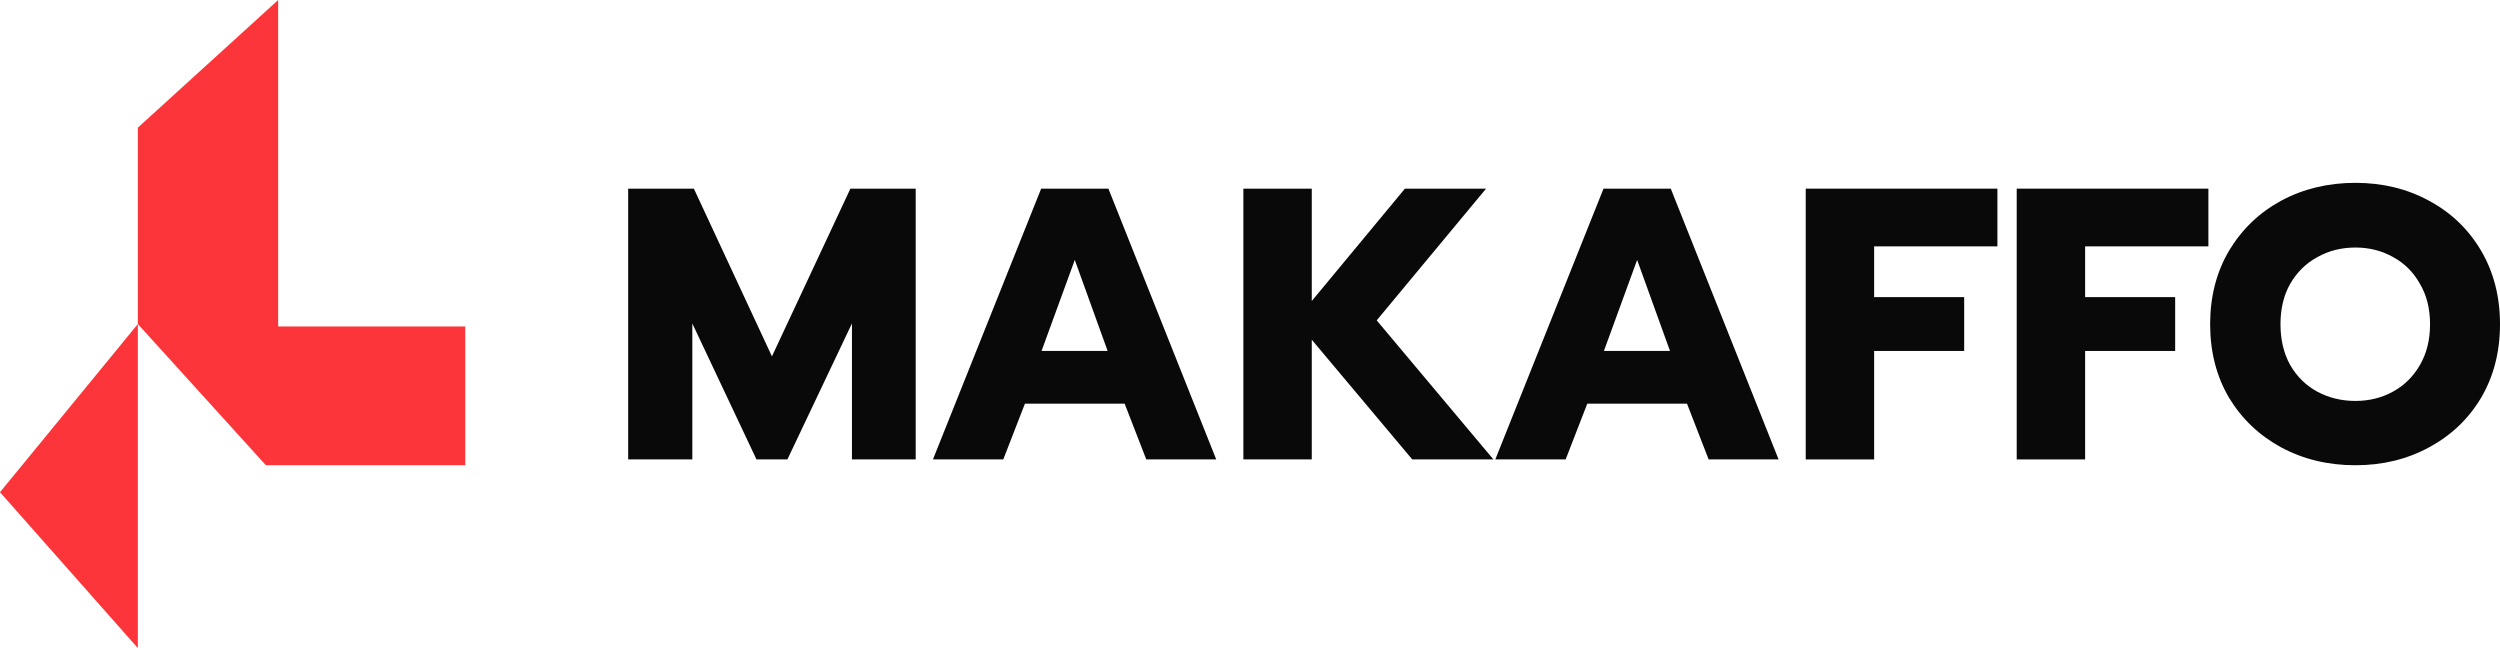 <svg viewBox="0 0 1381 358" fill="none" xmlns="http://www.w3.org/2000/svg">
<path d="M76.148 70.515L153.656 0V180.356H257V256.973H146.857L76.148 179V70.515Z" fill="#FC353A"/>
<path d="M0 271.89L76.148 179V358L0 271.89Z" fill="#FC353A"/>
<path d="M347 104.21H383.294L426.419 196.868L469.758 104.21H505.838V253.79H470.612V178.679L434.959 253.79H417.879L382.44 178.679V253.79H347V104.21Z" fill="#090909"/>
<path d="M575.136 104.21H612.283L671.848 253.79H633.206L621.25 222.975H566.169L554.214 253.79H515.358L575.136 104.21ZM611.856 193.872L593.71 143.584L575.349 193.872H611.856Z" fill="#090909"/>
<path d="M686.835 104.21H724.623V166.268L776.075 104.21H820.908L760.49 176.967L824.964 253.79H780.131L724.623 187.667V253.79H686.835V104.21Z" fill="#090909"/>
<path d="M885.783 104.21H922.93L982.495 253.79H943.853L931.897 222.975H876.816L864.861 253.79H826.005L885.783 104.21ZM922.503 193.872L904.357 143.584L885.996 193.872H922.503Z" fill="#090909"/>
<path d="M997.482 104.21H1103.37V136.095H1035.27V164.128H1085.01V193.872H1035.27V253.79H997.482V104.21Z" fill="#090909"/>
<path d="M1114.03 104.21H1219.92V136.095H1151.82V164.128H1201.56V193.872H1151.82V253.79H1114.03V104.21Z" fill="#090909"/>
<path d="M1301.15 257C1286.07 257 1272.4 253.719 1260.16 247.156C1248.07 240.594 1238.46 231.464 1231.34 219.765C1224.37 207.925 1220.88 194.372 1220.88 179.107C1220.88 163.842 1224.37 150.289 1231.34 138.449C1238.46 126.608 1248.07 117.406 1260.16 110.844C1272.4 104.281 1286.07 101 1301.15 101C1316.1 101 1329.62 104.281 1341.72 110.844C1353.96 117.406 1363.56 126.608 1370.54 138.449C1377.51 150.289 1381 163.842 1381 179.107C1381 194.372 1377.51 207.925 1370.54 219.765C1363.56 231.464 1353.96 240.594 1341.72 247.156C1329.62 253.719 1316.1 257 1301.15 257ZM1301.15 221.477C1308.7 221.477 1315.6 219.765 1321.86 216.342C1328.13 212.918 1333.11 207.996 1336.81 201.576C1340.51 195.156 1342.36 187.667 1342.36 179.107C1342.36 170.547 1340.51 163.129 1336.81 156.852C1333.25 150.432 1328.34 145.51 1322.08 142.086C1315.81 138.52 1308.84 136.737 1301.15 136.737C1293.33 136.737 1286.28 138.52 1280.02 142.086C1273.76 145.51 1268.77 150.432 1265.07 156.852C1261.52 163.129 1259.74 170.547 1259.74 179.107C1259.74 187.667 1261.52 195.156 1265.07 201.576C1268.77 207.996 1273.76 212.918 1280.02 216.342C1286.42 219.765 1293.47 221.477 1301.15 221.477Z" fill="#090909"/>
</svg>
